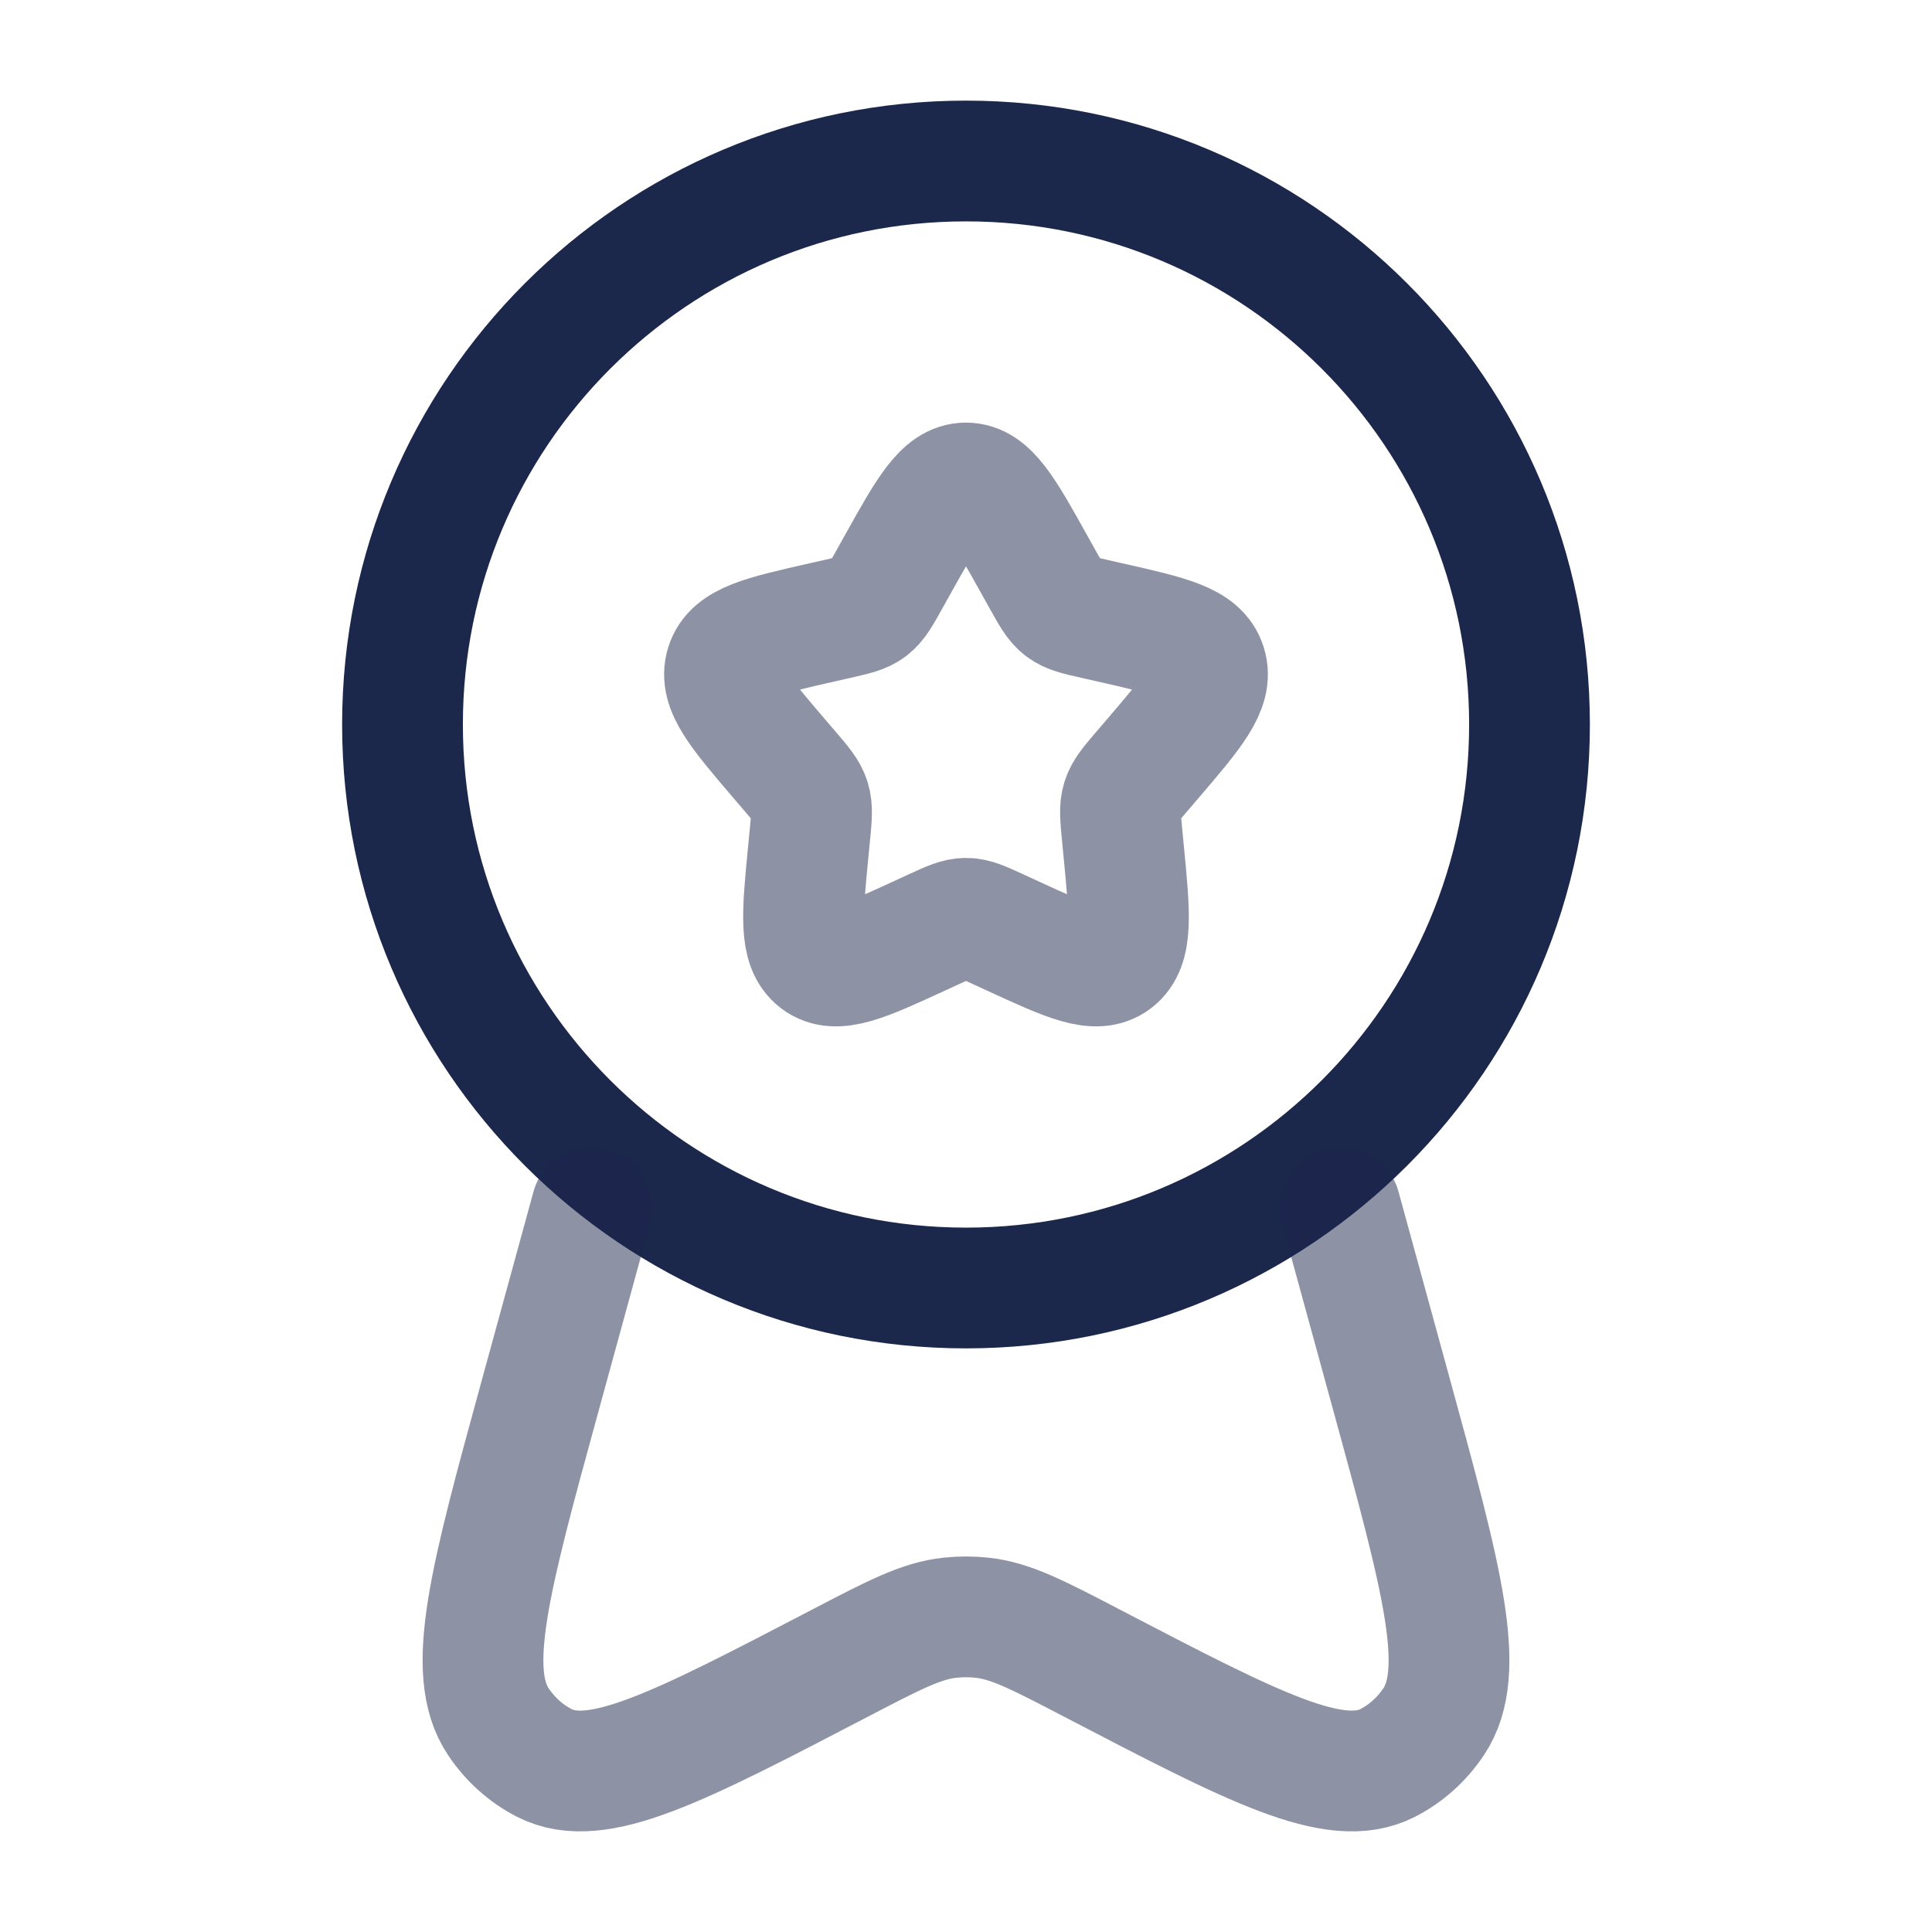 <svg width="123" height="123" viewBox="0 0 123 123" fill="none" xmlns="http://www.w3.org/2000/svg">
<path opacity="0.5" d="M57.123 35.99C59.07 32.497 60.044 30.75 61.5 30.75C62.956 30.75 63.93 32.497 65.877 35.99L66.381 36.894C66.934 37.887 67.211 38.383 67.642 38.711C68.074 39.038 68.611 39.16 69.686 39.403L70.664 39.624C74.446 40.48 76.337 40.908 76.787 42.355C77.237 43.801 75.947 45.309 73.37 48.324L72.702 49.103C71.97 49.96 71.603 50.389 71.438 50.919C71.274 51.448 71.329 52.02 71.44 53.163L71.541 54.203C71.93 58.226 72.126 60.237 70.948 61.132C69.77 62.025 67.999 61.21 64.459 59.58L63.543 59.158C62.536 58.695 62.033 58.463 61.5 58.463C60.967 58.463 60.464 58.695 59.457 59.158L58.541 59.58C55.001 61.21 53.23 62.025 52.052 61.132C50.874 60.237 51.069 58.226 51.459 54.203L51.56 53.163C51.671 52.02 51.726 51.448 51.562 50.919C51.397 50.389 51.03 49.96 50.298 49.103L49.631 48.324C47.053 45.309 45.763 43.801 46.213 42.355C46.663 40.908 48.554 40.48 52.336 39.624L53.314 39.403C54.389 39.16 54.926 39.038 55.358 38.711C55.789 38.383 56.066 37.887 56.619 36.894L57.123 35.99Z" stroke="#1C274C" stroke-width="7.688"/>
<path d="M97.375 46.125C97.375 65.938 81.313 82 61.5 82C41.687 82 25.625 65.938 25.625 46.125C25.625 26.312 41.687 10.25 61.5 10.25C81.313 10.25 97.375 26.312 97.375 46.125Z" stroke="#1C274C" stroke-width="7.688"/>
<path opacity="0.5" d="M37.674 76.875L34.41 88.78C31.19 100.526 29.58 106.399 31.729 109.614C32.482 110.74 33.492 111.645 34.664 112.242C38.009 113.945 43.173 111.254 53.501 105.872C56.938 104.082 58.657 103.186 60.482 102.991C61.159 102.919 61.841 102.919 62.518 102.991C64.343 103.186 66.062 104.082 69.499 105.872C79.827 111.254 84.992 113.945 88.336 112.242C89.508 111.645 90.518 110.74 91.271 109.614C93.42 106.399 91.81 100.526 88.59 88.78L85.326 76.875" stroke="#1C274C" stroke-width="7.688" stroke-linecap="round"/>
</svg>
